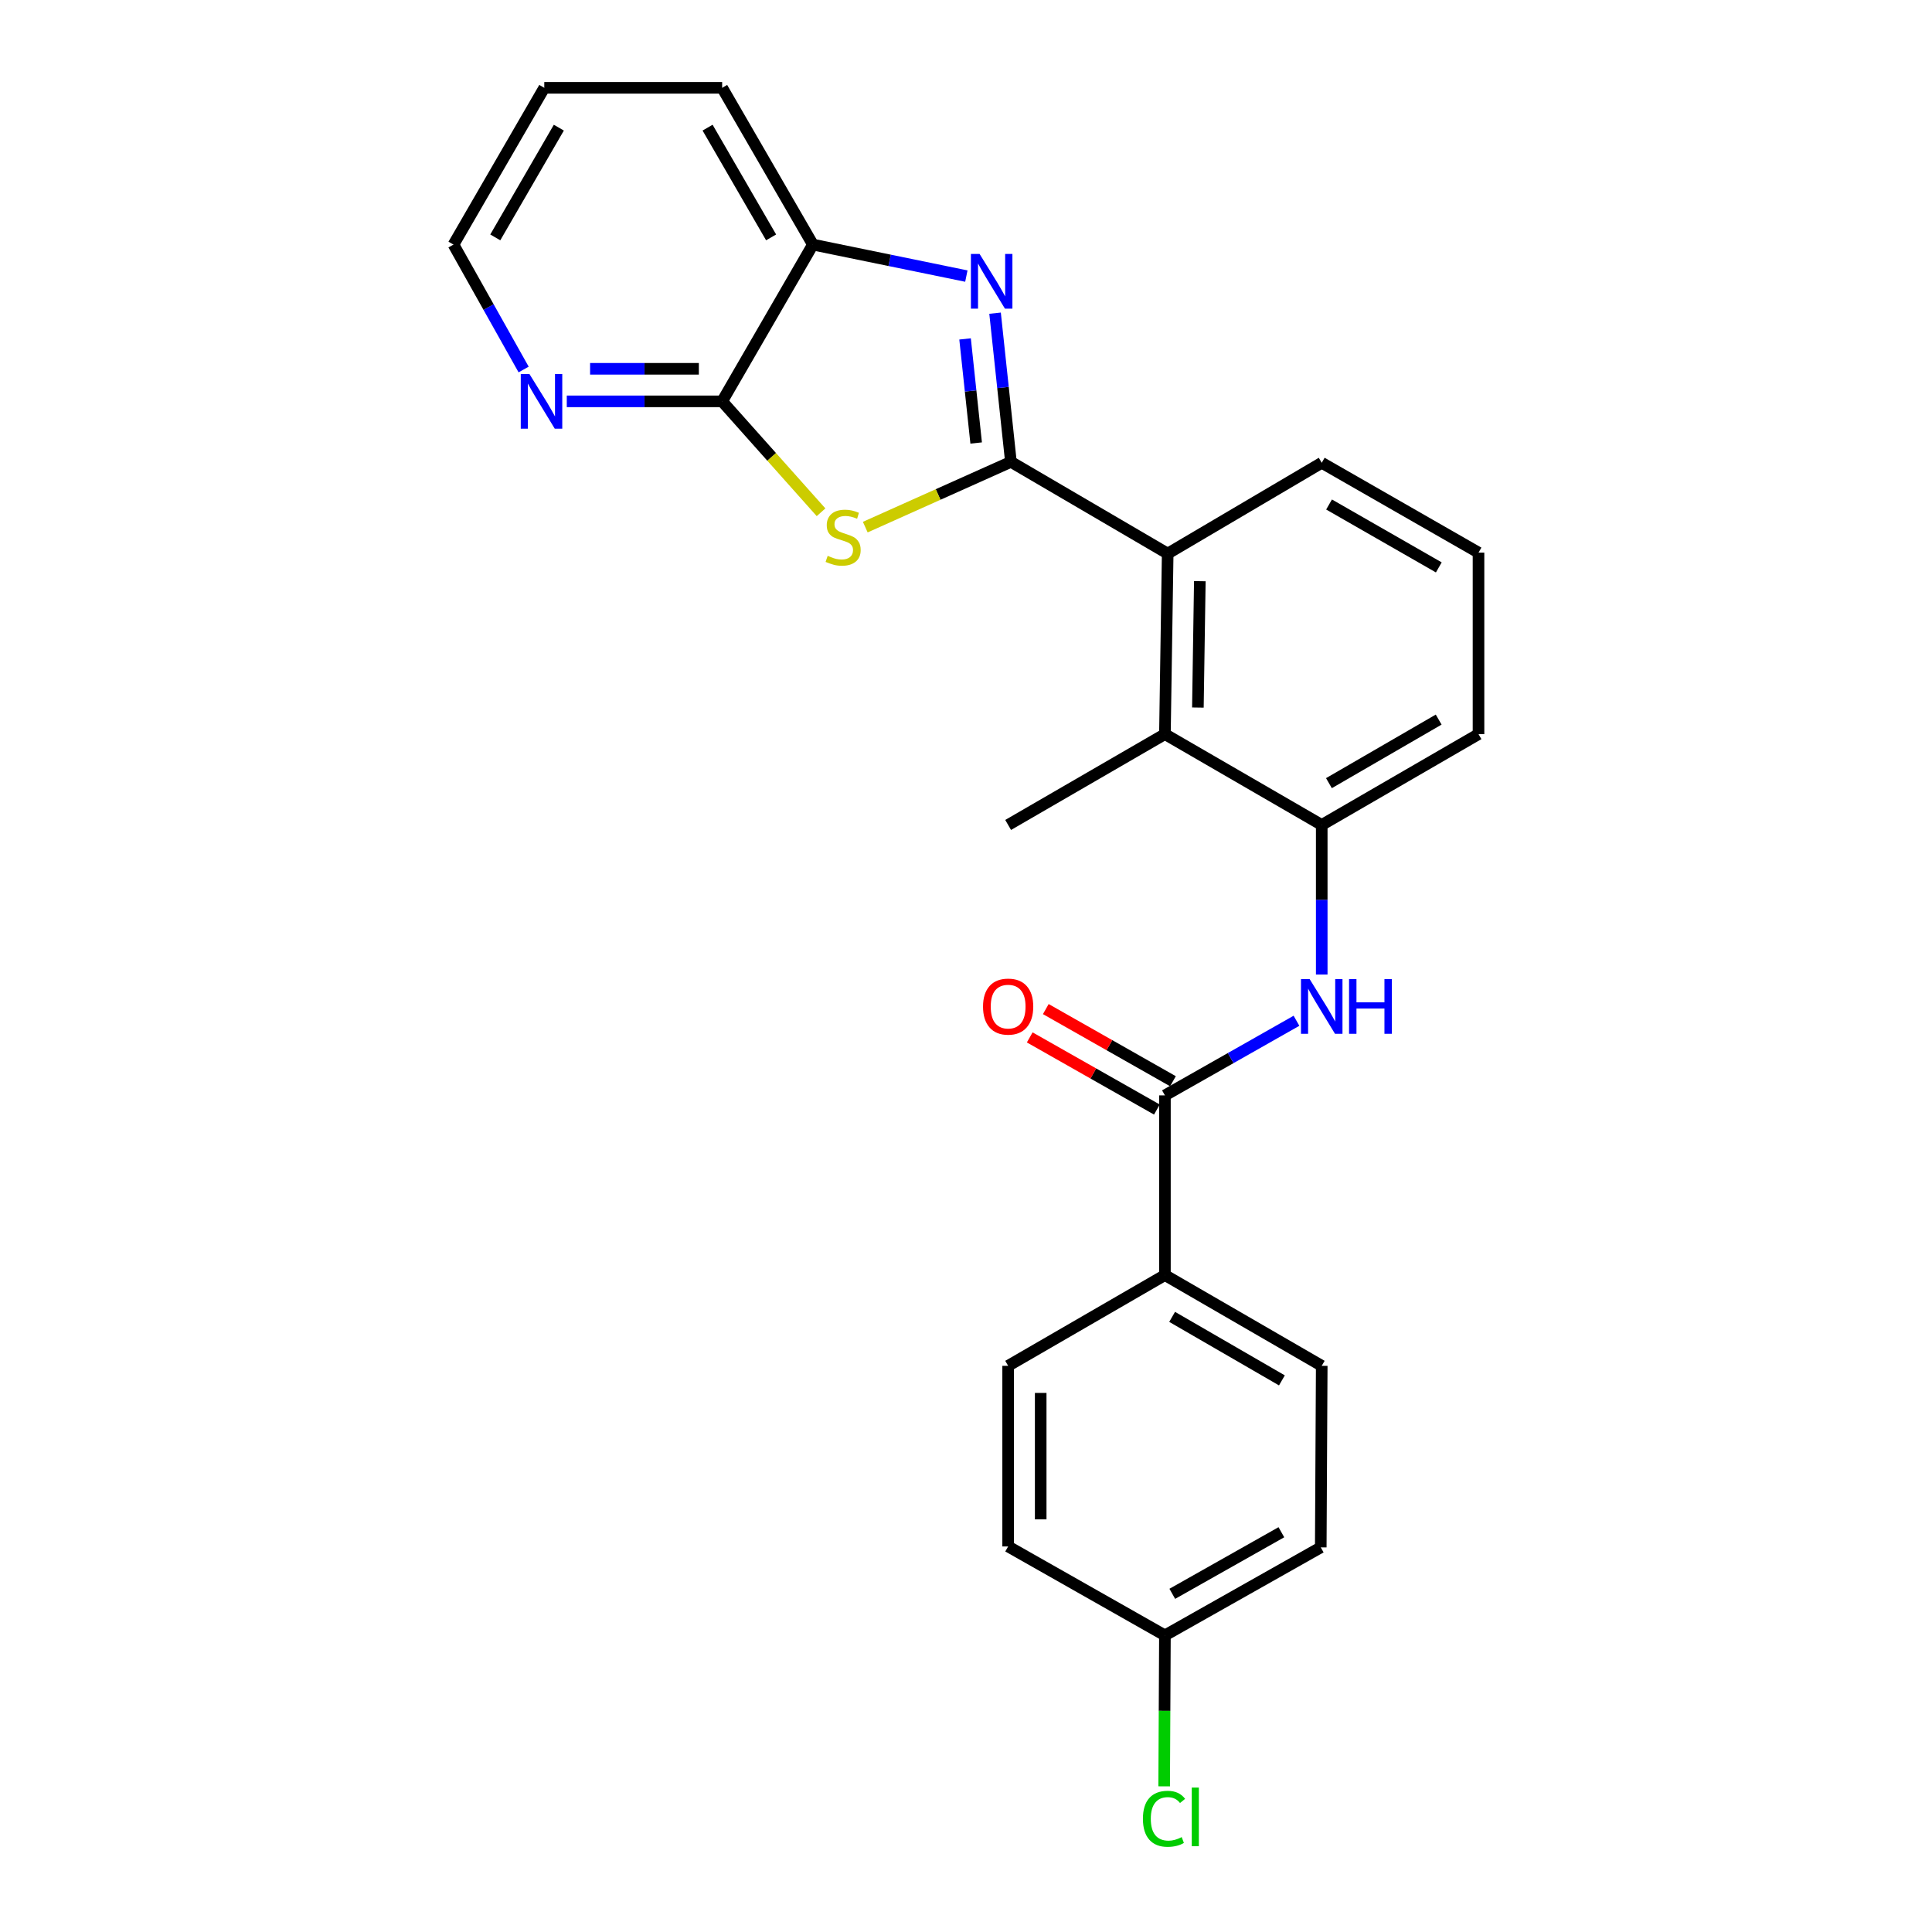 <?xml version='1.0' encoding='iso-8859-1'?>
<svg version='1.1' baseProfile='full'
              xmlns='http://www.w3.org/2000/svg'
                      xmlns:rdkit='http://www.rdkit.org/xml'
                      xmlns:xlink='http://www.w3.org/1999/xlink'
                  xml:space='preserve'
width='1000px' height='1000px' viewBox='0 0 1000 1000'>
<!-- END OF HEADER -->
<rect style='opacity:1.0;fill:#FFFFFF;stroke:none' width='1000' height='1000' x='0' y='0'> </rect>
<path class='bond-0' d='M 523.245,239.056 L 485.555,255.947' style='fill:none;fill-rule:evenodd;stroke:#000000;stroke-width:6px;stroke-linecap:butt;stroke-linejoin:miter;stroke-opacity:1' />
<path class='bond-0' d='M 485.555,255.947 L 447.864,272.838' style='fill:none;fill-rule:evenodd;stroke:#CCCC00;stroke-width:6px;stroke-linecap:butt;stroke-linejoin:miter;stroke-opacity:1' />
<path class='bond-1' d='M 523.245,239.056 L 519.145,200.577' style='fill:none;fill-rule:evenodd;stroke:#000000;stroke-width:6px;stroke-linecap:butt;stroke-linejoin:miter;stroke-opacity:1' />
<path class='bond-1' d='M 519.145,200.577 L 515.044,162.098' style='fill:none;fill-rule:evenodd;stroke:#0000FF;stroke-width:6px;stroke-linecap:butt;stroke-linejoin:miter;stroke-opacity:1' />
<path class='bond-1' d='M 505.259,229.298 L 502.388,202.363' style='fill:none;fill-rule:evenodd;stroke:#000000;stroke-width:6px;stroke-linecap:butt;stroke-linejoin:miter;stroke-opacity:1' />
<path class='bond-1' d='M 502.388,202.363 L 499.518,175.427' style='fill:none;fill-rule:evenodd;stroke:#0000FF;stroke-width:6px;stroke-linecap:butt;stroke-linejoin:miter;stroke-opacity:1' />
<path class='bond-3' d='M 523.245,239.056 L 604.393,286.539' style='fill:none;fill-rule:evenodd;stroke:#000000;stroke-width:6px;stroke-linecap:butt;stroke-linejoin:miter;stroke-opacity:1' />
<path class='bond-2' d='M 424.973,265.151 L 399.379,236.446' style='fill:none;fill-rule:evenodd;stroke:#CCCC00;stroke-width:6px;stroke-linecap:butt;stroke-linejoin:miter;stroke-opacity:1' />
<path class='bond-2' d='M 399.379,236.446 L 373.785,207.741' style='fill:none;fill-rule:evenodd;stroke:#000000;stroke-width:6px;stroke-linecap:butt;stroke-linejoin:miter;stroke-opacity:1' />
<path class='bond-7' d='M 500.183,142.9 L 460.468,134.751' style='fill:none;fill-rule:evenodd;stroke:#0000FF;stroke-width:6px;stroke-linecap:butt;stroke-linejoin:miter;stroke-opacity:1' />
<path class='bond-7' d='M 460.468,134.751 L 420.753,126.602' style='fill:none;fill-rule:evenodd;stroke:#000000;stroke-width:6px;stroke-linecap:butt;stroke-linejoin:miter;stroke-opacity:1' />
<path class='bond-9' d='M 373.785,207.741 L 333.575,207.741' style='fill:none;fill-rule:evenodd;stroke:#000000;stroke-width:6px;stroke-linecap:butt;stroke-linejoin:miter;stroke-opacity:1' />
<path class='bond-9' d='M 333.575,207.741 L 293.366,207.741' style='fill:none;fill-rule:evenodd;stroke:#0000FF;stroke-width:6px;stroke-linecap:butt;stroke-linejoin:miter;stroke-opacity:1' />
<path class='bond-9' d='M 361.722,190.89 L 333.575,190.89' style='fill:none;fill-rule:evenodd;stroke:#000000;stroke-width:6px;stroke-linecap:butt;stroke-linejoin:miter;stroke-opacity:1' />
<path class='bond-9' d='M 333.575,190.89 L 305.429,190.89' style='fill:none;fill-rule:evenodd;stroke:#0000FF;stroke-width:6px;stroke-linecap:butt;stroke-linejoin:miter;stroke-opacity:1' />
<path class='bond-25' d='M 373.785,207.741 L 420.753,126.602' style='fill:none;fill-rule:evenodd;stroke:#000000;stroke-width:6px;stroke-linecap:butt;stroke-linejoin:miter;stroke-opacity:1' />
<path class='bond-6' d='M 604.393,286.539 L 602.961,379.988' style='fill:none;fill-rule:evenodd;stroke:#000000;stroke-width:6px;stroke-linecap:butt;stroke-linejoin:miter;stroke-opacity:1' />
<path class='bond-6' d='M 621.028,300.815 L 620.025,366.229' style='fill:none;fill-rule:evenodd;stroke:#000000;stroke-width:6px;stroke-linecap:butt;stroke-linejoin:miter;stroke-opacity:1' />
<path class='bond-18' d='M 604.393,286.539 L 684.127,239.534' style='fill:none;fill-rule:evenodd;stroke:#000000;stroke-width:6px;stroke-linecap:butt;stroke-linejoin:miter;stroke-opacity:1' />
<path class='bond-4' d='M 602.961,566.971 L 637.008,547.658' style='fill:none;fill-rule:evenodd;stroke:#000000;stroke-width:6px;stroke-linecap:butt;stroke-linejoin:miter;stroke-opacity:1' />
<path class='bond-4' d='M 637.008,547.658 L 671.055,528.345' style='fill:none;fill-rule:evenodd;stroke:#0000FF;stroke-width:6px;stroke-linecap:butt;stroke-linejoin:miter;stroke-opacity:1' />
<path class='bond-10' d='M 602.961,566.971 L 602.961,659.98' style='fill:none;fill-rule:evenodd;stroke:#000000;stroke-width:6px;stroke-linecap:butt;stroke-linejoin:miter;stroke-opacity:1' />
<path class='bond-11' d='M 607.119,559.643 L 574.211,540.972' style='fill:none;fill-rule:evenodd;stroke:#000000;stroke-width:6px;stroke-linecap:butt;stroke-linejoin:miter;stroke-opacity:1' />
<path class='bond-11' d='M 574.211,540.972 L 541.303,522.301' style='fill:none;fill-rule:evenodd;stroke:#FF0000;stroke-width:6px;stroke-linecap:butt;stroke-linejoin:miter;stroke-opacity:1' />
<path class='bond-11' d='M 598.803,574.299 L 565.895,555.628' style='fill:none;fill-rule:evenodd;stroke:#000000;stroke-width:6px;stroke-linecap:butt;stroke-linejoin:miter;stroke-opacity:1' />
<path class='bond-11' d='M 565.895,555.628 L 532.988,536.957' style='fill:none;fill-rule:evenodd;stroke:#FF0000;stroke-width:6px;stroke-linecap:butt;stroke-linejoin:miter;stroke-opacity:1' />
<path class='bond-5' d='M 684.127,504.421 L 684.127,465.708' style='fill:none;fill-rule:evenodd;stroke:#0000FF;stroke-width:6px;stroke-linecap:butt;stroke-linejoin:miter;stroke-opacity:1' />
<path class='bond-5' d='M 684.127,465.708 L 684.127,426.994' style='fill:none;fill-rule:evenodd;stroke:#000000;stroke-width:6px;stroke-linecap:butt;stroke-linejoin:miter;stroke-opacity:1' />
<path class='bond-8' d='M 602.961,379.988 L 684.127,426.994' style='fill:none;fill-rule:evenodd;stroke:#000000;stroke-width:6px;stroke-linecap:butt;stroke-linejoin:miter;stroke-opacity:1' />
<path class='bond-20' d='M 602.961,379.988 L 521.813,426.994' style='fill:none;fill-rule:evenodd;stroke:#000000;stroke-width:6px;stroke-linecap:butt;stroke-linejoin:miter;stroke-opacity:1' />
<path class='bond-22' d='M 420.753,126.602 L 373.785,45.455' style='fill:none;fill-rule:evenodd;stroke:#000000;stroke-width:6px;stroke-linecap:butt;stroke-linejoin:miter;stroke-opacity:1' />
<path class='bond-22' d='M 399.123,122.872 L 366.245,66.068' style='fill:none;fill-rule:evenodd;stroke:#000000;stroke-width:6px;stroke-linecap:butt;stroke-linejoin:miter;stroke-opacity:1' />
<path class='bond-26' d='M 684.127,426.994 L 765.275,379.988' style='fill:none;fill-rule:evenodd;stroke:#000000;stroke-width:6px;stroke-linecap:butt;stroke-linejoin:miter;stroke-opacity:1' />
<path class='bond-26' d='M 687.853,405.361 L 744.657,372.458' style='fill:none;fill-rule:evenodd;stroke:#000000;stroke-width:6px;stroke-linecap:butt;stroke-linejoin:miter;stroke-opacity:1' />
<path class='bond-23' d='M 271.03,191.255 L 252.878,158.928' style='fill:none;fill-rule:evenodd;stroke:#0000FF;stroke-width:6px;stroke-linecap:butt;stroke-linejoin:miter;stroke-opacity:1' />
<path class='bond-23' d='M 252.878,158.928 L 234.725,126.602' style='fill:none;fill-rule:evenodd;stroke:#000000;stroke-width:6px;stroke-linecap:butt;stroke-linejoin:miter;stroke-opacity:1' />
<path class='bond-12' d='M 602.961,659.98 L 684.127,706.948' style='fill:none;fill-rule:evenodd;stroke:#000000;stroke-width:6px;stroke-linecap:butt;stroke-linejoin:miter;stroke-opacity:1' />
<path class='bond-12' d='M 606.696,681.611 L 663.512,714.488' style='fill:none;fill-rule:evenodd;stroke:#000000;stroke-width:6px;stroke-linecap:butt;stroke-linejoin:miter;stroke-opacity:1' />
<path class='bond-13' d='M 602.961,659.98 L 521.813,706.948' style='fill:none;fill-rule:evenodd;stroke:#000000;stroke-width:6px;stroke-linecap:butt;stroke-linejoin:miter;stroke-opacity:1' />
<path class='bond-15' d='M 684.127,706.948 L 683.622,800.922' style='fill:none;fill-rule:evenodd;stroke:#000000;stroke-width:6px;stroke-linecap:butt;stroke-linejoin:miter;stroke-opacity:1' />
<path class='bond-16' d='M 521.813,706.948 L 521.813,800.444' style='fill:none;fill-rule:evenodd;stroke:#000000;stroke-width:6px;stroke-linecap:butt;stroke-linejoin:miter;stroke-opacity:1' />
<path class='bond-16' d='M 538.664,720.973 L 538.664,786.42' style='fill:none;fill-rule:evenodd;stroke:#000000;stroke-width:6px;stroke-linecap:butt;stroke-linejoin:miter;stroke-opacity:1' />
<path class='bond-14' d='M 602.961,846.467 L 521.813,800.444' style='fill:none;fill-rule:evenodd;stroke:#000000;stroke-width:6px;stroke-linecap:butt;stroke-linejoin:miter;stroke-opacity:1' />
<path class='bond-17' d='M 602.961,846.467 L 602.766,885.54' style='fill:none;fill-rule:evenodd;stroke:#000000;stroke-width:6px;stroke-linecap:butt;stroke-linejoin:miter;stroke-opacity:1' />
<path class='bond-17' d='M 602.766,885.54 L 602.571,924.613' style='fill:none;fill-rule:evenodd;stroke:#00CC00;stroke-width:6px;stroke-linecap:butt;stroke-linejoin:miter;stroke-opacity:1' />
<path class='bond-28' d='M 602.961,846.467 L 683.622,800.922' style='fill:none;fill-rule:evenodd;stroke:#000000;stroke-width:6px;stroke-linecap:butt;stroke-linejoin:miter;stroke-opacity:1' />
<path class='bond-28' d='M 606.775,824.961 L 663.237,793.08' style='fill:none;fill-rule:evenodd;stroke:#000000;stroke-width:6px;stroke-linecap:butt;stroke-linejoin:miter;stroke-opacity:1' />
<path class='bond-21' d='M 684.127,239.534 L 765.275,286.043' style='fill:none;fill-rule:evenodd;stroke:#000000;stroke-width:6px;stroke-linecap:butt;stroke-linejoin:miter;stroke-opacity:1' />
<path class='bond-21' d='M 687.92,261.13 L 744.724,293.687' style='fill:none;fill-rule:evenodd;stroke:#000000;stroke-width:6px;stroke-linecap:butt;stroke-linejoin:miter;stroke-opacity:1' />
<path class='bond-19' d='M 765.275,379.988 L 765.275,286.043' style='fill:none;fill-rule:evenodd;stroke:#000000;stroke-width:6px;stroke-linecap:butt;stroke-linejoin:miter;stroke-opacity:1' />
<path class='bond-24' d='M 373.785,45.455 L 281.721,45.455' style='fill:none;fill-rule:evenodd;stroke:#000000;stroke-width:6px;stroke-linecap:butt;stroke-linejoin:miter;stroke-opacity:1' />
<path class='bond-27' d='M 234.725,126.602 L 281.721,45.455' style='fill:none;fill-rule:evenodd;stroke:#000000;stroke-width:6px;stroke-linecap:butt;stroke-linejoin:miter;stroke-opacity:1' />
<path class='bond-27' d='M 256.356,122.875 L 289.254,66.072' style='fill:none;fill-rule:evenodd;stroke:#000000;stroke-width:6px;stroke-linecap:butt;stroke-linejoin:miter;stroke-opacity:1' />
<path  class='atom-1' d='M 428.405 287.693
Q 428.725 287.813, 430.045 288.373
Q 431.365 288.933, 432.805 289.293
Q 434.285 289.613, 435.725 289.613
Q 438.405 289.613, 439.965 288.333
Q 441.525 287.013, 441.525 284.733
Q 441.525 283.173, 440.725 282.213
Q 439.965 281.253, 438.765 280.733
Q 437.565 280.213, 435.565 279.613
Q 433.045 278.853, 431.525 278.133
Q 430.045 277.413, 428.965 275.893
Q 427.925 274.373, 427.925 271.813
Q 427.925 268.253, 430.325 266.053
Q 432.765 263.853, 437.565 263.853
Q 440.845 263.853, 444.565 265.413
L 443.645 268.493
Q 440.245 267.093, 437.685 267.093
Q 434.925 267.093, 433.405 268.253
Q 431.885 269.373, 431.925 271.333
Q 431.925 272.853, 432.685 273.773
Q 433.485 274.693, 434.605 275.213
Q 435.765 275.733, 437.685 276.333
Q 440.245 277.133, 441.765 277.933
Q 443.285 278.733, 444.365 280.373
Q 445.485 281.973, 445.485 284.733
Q 445.485 288.653, 442.845 290.773
Q 440.245 292.853, 435.885 292.853
Q 433.365 292.853, 431.445 292.293
Q 429.565 291.773, 427.325 290.853
L 428.405 287.693
' fill='#CCCC00'/>
<path  class='atom-2' d='M 507.024 131.428
L 516.304 146.428
Q 517.224 147.908, 518.704 150.588
Q 520.184 153.268, 520.264 153.428
L 520.264 131.428
L 524.024 131.428
L 524.024 159.748
L 520.144 159.748
L 510.184 143.348
Q 509.024 141.428, 507.784 139.228
Q 506.584 137.028, 506.224 136.348
L 506.224 159.748
L 502.544 159.748
L 502.544 131.428
L 507.024 131.428
' fill='#0000FF'/>
<path  class='atom-6' d='M 677.867 506.77
L 687.147 521.77
Q 688.067 523.25, 689.547 525.93
Q 691.027 528.61, 691.107 528.77
L 691.107 506.77
L 694.867 506.77
L 694.867 535.09
L 690.987 535.09
L 681.027 518.69
Q 679.867 516.77, 678.627 514.57
Q 677.427 512.37, 677.067 511.69
L 677.067 535.09
L 673.387 535.09
L 673.387 506.77
L 677.867 506.77
' fill='#0000FF'/>
<path  class='atom-6' d='M 698.267 506.77
L 702.107 506.77
L 702.107 518.81
L 716.587 518.81
L 716.587 506.77
L 720.427 506.77
L 720.427 535.09
L 716.587 535.09
L 716.587 522.01
L 702.107 522.01
L 702.107 535.09
L 698.267 535.09
L 698.267 506.77
' fill='#0000FF'/>
<path  class='atom-10' d='M 274.028 193.581
L 283.308 208.581
Q 284.228 210.061, 285.708 212.741
Q 287.188 215.421, 287.268 215.581
L 287.268 193.581
L 291.028 193.581
L 291.028 221.901
L 287.148 221.901
L 277.188 205.501
Q 276.028 203.581, 274.788 201.381
Q 273.588 199.181, 273.228 198.501
L 273.228 221.901
L 269.548 221.901
L 269.548 193.581
L 274.028 193.581
' fill='#0000FF'/>
<path  class='atom-12' d='M 508.813 521.01
Q 508.813 514.21, 512.173 510.41
Q 515.533 506.61, 521.813 506.61
Q 528.093 506.61, 531.453 510.41
Q 534.813 514.21, 534.813 521.01
Q 534.813 527.89, 531.413 531.81
Q 528.013 535.69, 521.813 535.69
Q 515.573 535.69, 512.173 531.81
Q 508.813 527.93, 508.813 521.01
M 521.813 532.49
Q 526.133 532.49, 528.453 529.61
Q 530.813 526.69, 530.813 521.01
Q 530.813 515.45, 528.453 512.65
Q 526.133 509.81, 521.813 509.81
Q 517.493 509.81, 515.133 512.61
Q 512.813 515.41, 512.813 521.01
Q 512.813 526.73, 515.133 529.61
Q 517.493 532.49, 521.813 532.49
' fill='#FF0000'/>
<path  class='atom-18' d='M 591.573 941.402
Q 591.573 934.362, 594.853 930.682
Q 598.173 926.962, 604.453 926.962
Q 610.293 926.962, 613.413 931.082
L 610.773 933.242
Q 608.493 930.242, 604.453 930.242
Q 600.173 930.242, 597.893 933.122
Q 595.653 935.962, 595.653 941.402
Q 595.653 947.002, 597.973 949.882
Q 600.333 952.762, 604.893 952.762
Q 608.013 952.762, 611.653 950.882
L 612.773 953.882
Q 611.293 954.842, 609.053 955.402
Q 606.813 955.962, 604.333 955.962
Q 598.173 955.962, 594.853 952.202
Q 591.573 948.442, 591.573 941.402
' fill='#00CC00'/>
<path  class='atom-18' d='M 616.853 925.242
L 620.533 925.242
L 620.533 955.602
L 616.853 955.602
L 616.853 925.242
' fill='#00CC00'/>
</svg>
